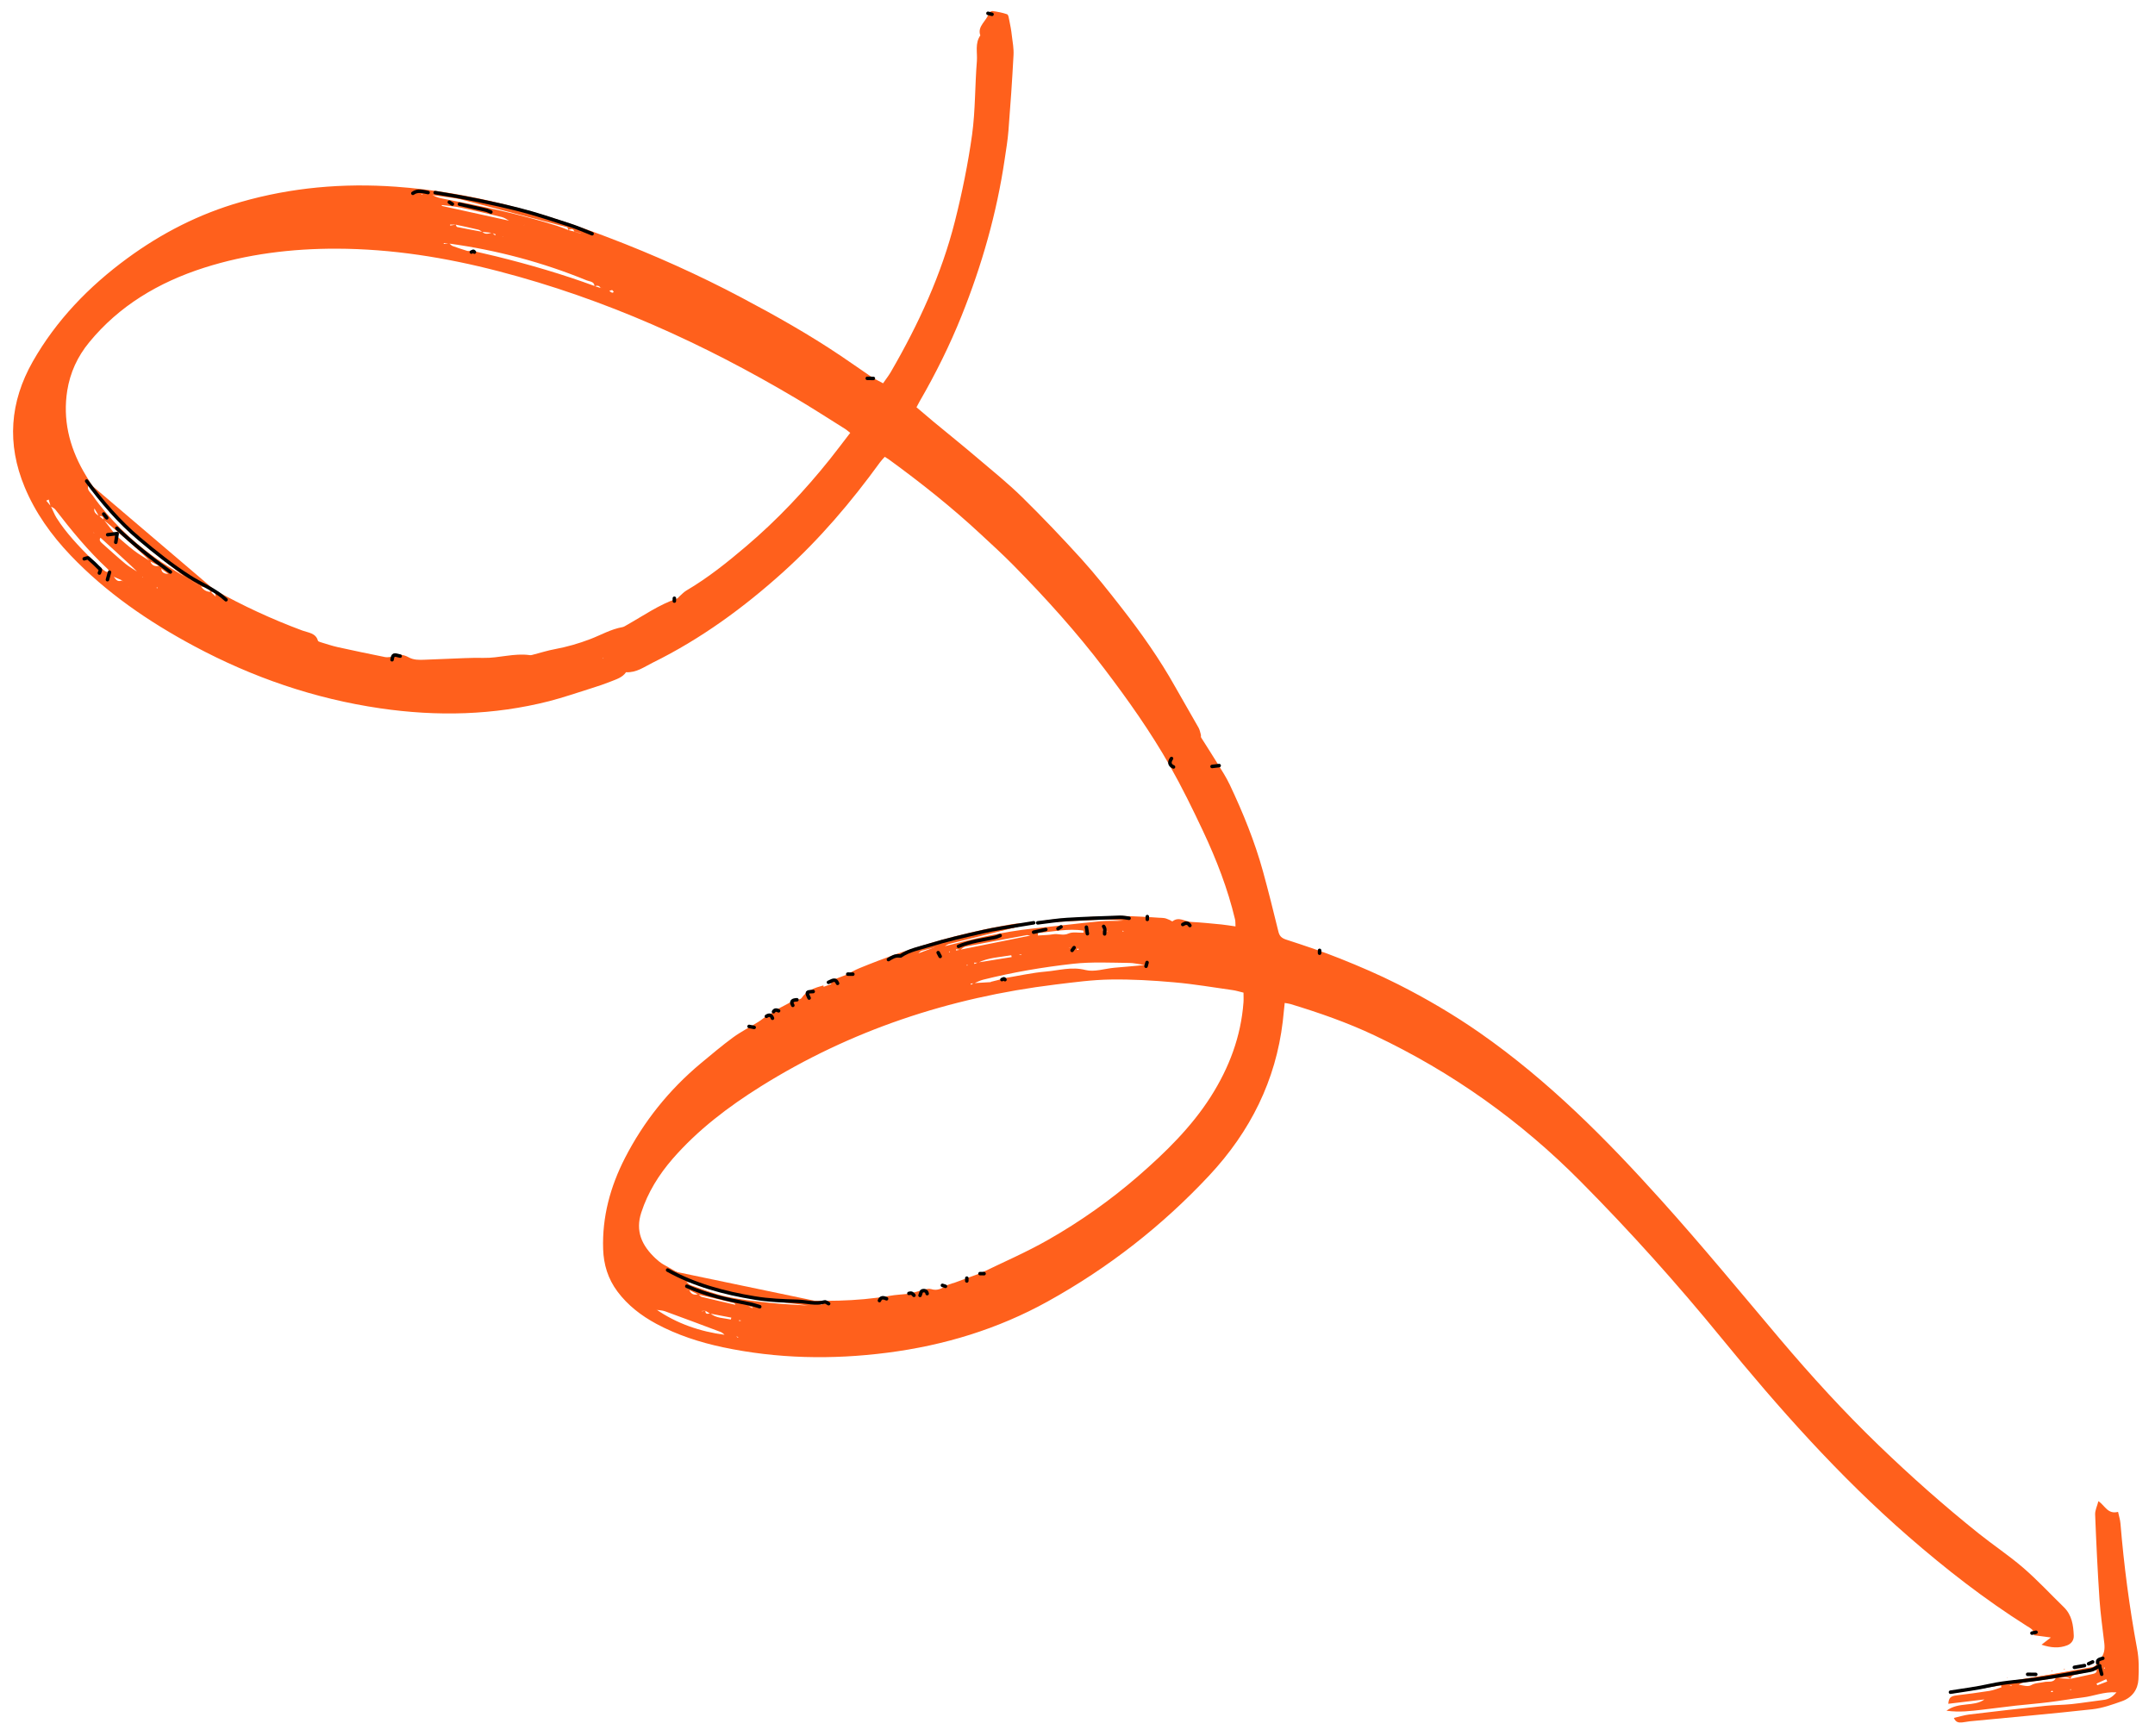 <svg xmlns="http://www.w3.org/2000/svg" width="144" height="116" viewBox="0 0 144 116" fill="none"><path d="M51.217 67.893C51.347 67.821 51.478 67.75 51.608 67.683L51.597 67.668C51.653 67.668 51.71 67.669 51.766 67.669L51.749 67.685C51.749 67.633 51.75 67.581 51.75 67.528L51.773 67.529C52.22 67.299 52.668 67.059 53.115 66.818L53.109 66.803C53.132 66.85 53.149 66.892 53.165 66.939L53.114 66.949L53.148 66.949C53.188 66.898 53.228 66.851 53.268 66.805L53.268 66.82C53.364 66.779 53.511 66.771 53.556 66.698C53.898 66.191 54.447 66.004 55.024 65.849L55.013 65.833C55.024 65.875 55.035 65.922 55.04 65.963C55.029 65.969 55.017 65.979 55.006 65.984C55.012 65.974 55.018 65.958 55.023 65.948C55.21 65.882 55.397 65.811 55.584 65.745L55.578 65.714L55.578 65.761C55.522 65.729 55.471 65.697 55.319 65.612C55.8 65.429 56.213 65.267 56.626 65.11L56.66 65.11L56.604 65.11C56.876 64.967 57.142 64.813 57.431 64.696C60.692 63.355 64.069 62.366 67.586 61.764C68.004 61.69 68.433 61.679 68.879 61.715C68.517 61.805 68.155 61.9 67.788 61.985C66.413 62.298 65.034 62.606 63.659 62.93C63.467 62.975 63.302 63.135 63.121 63.237C62.946 63.245 62.771 63.254 62.596 63.262C62.155 63.33 61.691 63.341 61.373 63.702C61.237 63.743 61.096 63.783 60.96 63.828C61.102 63.788 61.237 63.743 61.379 63.703C61.781 63.55 62.182 63.398 62.584 63.252C62.765 63.248 62.946 63.24 63.121 63.232C65.073 62.727 67.029 62.258 69.047 62.046C70.545 61.891 72.043 61.704 73.546 61.559C74.054 61.513 74.574 61.561 75.088 61.514C73.202 61.357 71.326 61.456 69.445 61.56C70.016 61.493 70.581 61.406 71.152 61.371C72.384 61.301 73.621 61.226 74.858 61.214C75.824 61.209 76.789 61.293 77.755 61.346C77.885 61.353 78.009 61.417 78.133 61.465C78.212 61.492 78.324 61.587 78.347 61.567C78.778 61.227 79.183 61.587 79.6 61.607C80.272 61.641 80.944 61.711 81.616 61.776C81.904 61.805 82.192 61.855 82.558 61.906C82.548 61.724 82.56 61.562 82.522 61.416C82.041 59.391 81.284 57.441 80.391 55.542C79.698 54.068 78.978 52.598 78.172 51.175C76.891 48.912 75.378 46.776 73.791 44.686C71.941 42.249 69.88 39.967 67.712 37.766C67.01 37.054 66.268 36.377 65.532 35.696C63.604 33.9 61.529 32.254 59.38 30.69C59.313 30.642 59.234 30.6 59.121 30.526C59.002 30.66 58.883 30.779 58.792 30.908C56.885 33.537 54.776 36.023 52.318 38.24C49.701 40.595 46.854 42.687 43.614 44.283C43.054 44.559 42.532 44.96 41.832 44.921C41.592 45.278 41.179 45.393 40.8 45.546C40.393 45.708 39.98 45.849 39.555 45.98C38.605 46.278 37.66 46.606 36.692 46.856C32.982 47.8 29.214 47.888 25.416 47.334C20.991 46.689 16.859 45.255 12.984 43.181C9.909 41.534 7.084 39.592 4.72 37.113C3.423 35.752 2.358 34.258 1.65 32.554C0.446 29.665 0.653 26.865 2.193 24.153C3.75 21.421 5.915 19.16 8.518 17.253C10.792 15.588 13.295 14.296 16.09 13.498C19.468 12.529 22.926 12.224 26.455 12.477C31.395 12.831 36.082 14.12 40.647 15.868C43.708 17.035 46.677 18.367 49.549 19.887C51.825 21.092 54.066 22.354 56.193 23.787C56.925 24.281 57.645 24.784 58.365 25.278C58.337 25.298 58.308 25.324 58.274 25.345C58.303 25.355 58.331 25.366 58.359 25.372C58.359 25.335 58.348 25.299 58.348 25.262C58.54 25.363 58.737 25.47 59.007 25.614C59.178 25.365 59.371 25.122 59.525 24.858C61.384 21.654 62.916 18.326 63.811 14.778C64.291 12.873 64.685 10.942 64.956 9.003C65.179 7.378 65.143 5.718 65.277 4.076C65.319 3.508 65.136 2.9 65.506 2.367C65.284 1.743 65.935 1.406 66.068 0.896C66.085 0.824 66.244 0.726 66.323 0.738C66.65 0.783 66.983 0.844 67.293 0.952C67.383 0.984 67.411 1.199 67.438 1.335C67.51 1.68 67.576 2.03 67.613 2.38C67.667 2.814 67.749 3.253 67.725 3.681C67.636 5.365 67.52 7.049 67.386 8.733C67.337 9.375 67.227 10.015 67.133 10.651C66.605 14.235 65.614 17.715 64.257 21.097C63.466 23.071 62.518 24.98 61.446 26.831C61.383 26.94 61.326 27.049 61.241 27.215C61.623 27.538 61.994 27.86 62.376 28.177C63.349 28.982 64.339 29.776 65.3 30.595C66.318 31.457 67.358 32.299 68.302 33.223C69.667 34.563 70.981 35.945 72.261 37.353C73.204 38.397 74.074 39.497 74.932 40.598C76.256 42.293 77.489 44.039 78.529 45.898C79.044 46.812 79.575 47.716 80.09 48.629C80.168 48.771 80.201 48.938 80.245 49.101C80.262 49.158 80.228 49.236 80.261 49.284C80.614 49.846 80.978 50.403 81.325 50.971C81.622 51.454 81.936 51.932 82.176 52.441C83.064 54.319 83.844 56.238 84.392 58.222C84.757 59.552 85.094 60.897 85.42 62.236C85.492 62.54 85.621 62.682 85.948 62.79C87.16 63.185 88.373 63.584 89.551 64.057C90.853 64.578 92.149 65.135 93.399 65.765C95.303 66.726 97.133 67.8 98.871 69.01C103.485 72.229 107.35 76.14 111.016 80.215C113.738 83.241 116.319 86.375 118.94 89.478C121.022 91.938 123.195 94.322 125.532 96.576C127.667 98.635 129.887 100.607 132.216 102.47C133.188 103.248 134.247 103.949 135.185 104.758C136.141 105.582 136.994 106.505 137.899 107.387C138.455 107.925 138.542 108.605 138.572 109.294C138.587 109.586 138.428 109.83 138.133 109.947C137.596 110.154 137.054 110.117 136.417 109.906C136.643 109.731 136.785 109.618 137.041 109.423C136.6 109.366 136.279 109.32 135.912 109.274C135.959 108.925 135.677 108.807 135.418 108.643C132.604 106.863 130.011 104.84 127.532 102.683C122.877 98.633 118.847 94.085 115.004 89.381C112.053 85.768 108.931 82.289 105.617 78.948C101.64 74.938 97.066 71.656 91.827 69.181C90.03 68.331 88.141 67.673 86.23 67.093C86.128 67.061 86.015 67.054 85.846 67.021C85.798 67.459 85.762 67.865 85.715 68.272C85.247 72.185 83.562 75.6 80.795 78.559C77.681 81.889 74.091 84.709 70 86.974C66.691 88.805 63.099 89.907 59.272 90.396C55.598 90.866 51.932 90.799 48.294 90.027C46.742 89.696 45.254 89.21 43.868 88.469C42.838 87.915 41.943 87.221 41.259 86.305C40.62 85.448 40.337 84.5 40.303 83.477C40.23 81.326 40.778 79.297 41.766 77.372C43.005 74.96 44.689 72.839 46.839 71.047C47.543 70.466 48.235 69.874 48.972 69.334C49.505 68.943 50.111 68.637 50.678 68.283C50.877 68.16 51.053 68.006 51.24 67.872L51.228 67.903L51.228 67.883L51.217 67.893ZM8.403 39.142C8.476 39.175 8.544 39.207 8.617 39.239C8.606 39.239 8.594 39.249 8.577 39.249C8.589 39.244 8.6 39.233 8.606 39.228C8.532 39.206 8.465 39.18 8.391 39.158C8.341 39.105 8.29 39.047 8.24 38.995C8.218 38.926 8.195 38.858 8.173 38.79C7.97 38.699 7.767 38.614 7.559 38.522C7.52 38.475 7.48 38.422 7.441 38.375C7.396 38.333 7.351 38.291 7.306 38.248C7.273 38.175 7.256 38.081 7.2 38.028C5.885 36.808 4.769 35.438 3.692 34.043C3.625 33.954 3.489 33.905 3.382 33.836C3.338 33.684 3.299 33.533 3.255 33.381C3.198 33.406 3.147 33.432 3.091 33.457L3.399 33.826C3.528 34.088 3.628 34.366 3.779 34.608C4.418 35.617 5.249 36.482 6.103 37.342C6.091 37.384 6.074 37.431 6.062 37.472C6.124 37.515 6.18 37.562 6.242 37.605L6.377 37.732C6.422 37.769 6.462 37.806 6.506 37.848C6.552 37.848 6.597 37.849 6.636 37.849C6.771 37.96 6.895 38.082 7.041 38.177C7.114 38.225 7.227 38.216 7.318 38.233C7.363 38.275 7.408 38.317 7.453 38.354C7.492 38.402 7.531 38.454 7.57 38.502C7.722 38.676 7.822 38.932 8.151 38.785C8.184 38.848 8.218 38.911 8.251 38.974C8.302 39.026 8.352 39.084 8.403 39.137L8.403 39.142ZM9.333 38.412C9.384 38.449 9.44 38.486 9.491 38.523C9.496 38.539 9.502 38.56 9.513 38.576C9.513 38.581 9.541 38.576 9.558 38.576C9.53 38.566 9.508 38.55 9.479 38.534C9.429 38.497 9.372 38.459 9.322 38.422C9.283 38.364 9.249 38.307 9.21 38.249C9.058 38.101 8.918 37.948 8.76 37.805C8.08 37.177 7.4 36.548 6.709 35.925C6.636 35.903 6.557 35.886 6.483 35.865C6.461 35.802 6.439 35.734 6.411 35.671C6.355 35.644 6.298 35.617 6.248 35.591C6.248 35.58 6.242 35.575 6.237 35.564C6.237 35.575 6.237 35.585 6.236 35.596C6.298 35.617 6.355 35.639 6.417 35.666C6.445 35.728 6.473 35.791 6.5 35.854C6.579 35.871 6.658 35.893 6.732 35.909C6.578 36.095 6.724 36.217 6.854 36.333C7.36 36.782 7.854 37.237 8.377 37.671C8.636 37.882 8.94 38.047 9.227 38.239C9.266 38.296 9.3 38.354 9.339 38.412L9.333 38.412ZM11.366 38.571L11.394 38.587L11.36 38.586C11.326 38.513 11.293 38.434 11.259 38.361C11.096 38.239 10.933 38.112 10.759 37.99C10.72 37.927 10.675 37.869 10.636 37.806C10.433 37.709 10.23 37.608 10.027 37.512C9.864 37.348 9.707 37.174 9.533 37.021C8.875 36.429 8.212 35.842 7.543 35.261C7.341 35.081 7.127 34.912 6.919 34.732C6.92 34.539 6.83 34.454 6.615 34.504C6.509 34.315 6.403 34.131 6.291 33.947C6.24 33.905 6.189 33.868 6.133 33.831L6.105 33.831L6.15 33.841C6.206 33.873 6.263 33.905 6.319 33.937C6.227 34.218 6.424 34.356 6.638 34.489C6.734 34.568 6.835 34.642 6.93 34.722C7.183 35.053 7.435 35.38 7.699 35.717L7.732 35.733L7.676 35.711C8.103 36.076 8.519 36.456 8.969 36.801C9.307 37.06 9.684 37.273 10.044 37.502C10.133 37.784 10.341 37.87 10.636 37.811C10.686 37.869 10.737 37.927 10.781 37.985C10.78 38.282 11 38.342 11.26 38.355C11.293 38.429 11.332 38.502 11.366 38.576L11.366 38.571ZM45.534 85.524C45.455 85.476 45.37 85.428 45.286 85.385L45.258 85.359L45.303 85.37C45.382 85.418 45.461 85.466 45.545 85.513C45.641 85.551 45.737 85.589 45.833 85.626C45.945 85.716 46.035 85.843 46.164 85.886C46.948 86.156 47.72 86.467 48.527 86.643C49.463 86.847 50.434 86.951 51.394 87.056C52.258 87.15 53.133 87.186 54.002 87.242C52.749 87.061 51.496 86.948 50.255 86.762C49.577 86.66 48.918 86.444 48.246 86.28C48.512 86.314 48.783 86.328 49.048 86.383C50.233 86.636 51.435 86.796 52.649 86.856C54.925 86.971 57.19 86.981 59.44 86.594C59.852 86.52 60.276 86.504 60.7 86.457L60.728 86.442L60.683 86.467C61.102 86.357 61.52 86.242 61.944 86.137C62.029 86.117 62.131 86.118 62.21 86.14C62.633 86.28 62.95 86.096 63.267 85.886C63.403 85.84 63.539 85.795 63.681 85.744C63.715 85.739 63.748 85.729 63.782 85.725C63.743 85.734 63.703 85.75 63.664 85.76C64.275 85.537 64.886 85.309 65.497 85.086L65.48 85.102C67.01 84.357 68.583 83.681 70.051 82.842C72.198 81.619 74.2 80.201 76.044 78.604C77.883 77.007 79.604 75.32 80.897 73.295C82.139 71.347 82.919 69.263 83.09 66.995C83.108 66.776 83.092 66.551 83.093 66.332C82.794 66.261 82.58 66.191 82.36 66.162C81.068 65.981 79.775 65.757 78.471 65.644C77.06 65.518 75.637 65.434 74.219 65.455C72.988 65.472 71.761 65.641 70.534 65.789C63.396 66.663 56.803 68.869 50.841 72.596C48.653 73.964 46.623 75.512 44.957 77.424C44.019 78.504 43.29 79.68 42.853 81.022C42.445 82.259 42.88 83.224 43.802 84.09C43.959 84.238 44.134 84.381 44.325 84.493C45.091 84.934 45.868 85.355 46.639 85.787C46.368 85.742 46.092 85.692 45.821 85.647C45.725 85.609 45.63 85.572 45.534 85.534L45.534 85.524ZM40.137 19.254C40.048 19.07 39.901 19.069 39.725 19.134C39.727 18.811 39.411 18.818 39.208 18.737C36.261 17.53 33.193 16.712 30.004 16.275C29.885 16.263 29.766 16.256 29.654 16.245C29.653 16.265 29.653 16.281 29.653 16.302C29.778 16.288 29.896 16.273 30.021 16.264C30.099 16.328 30.161 16.412 30.251 16.444C30.578 16.563 30.905 16.666 31.232 16.769L31.102 16.767C31.142 16.768 31.187 16.768 31.227 16.768C31.368 16.77 31.503 16.782 31.644 16.789L31.672 16.826L31.656 16.779C32.152 16.894 32.654 17.009 33.151 17.129C35.384 17.682 37.589 18.322 39.748 19.119C39.878 19.162 40.013 19.205 40.148 19.249C40.171 19.249 40.188 19.239 40.211 19.234C40.228 19.234 40.239 19.224 40.256 19.219L40.137 19.249L40.137 19.254ZM38.796 15.596C38.655 15.553 38.514 15.51 38.373 15.466C38.295 15.225 38.114 15.333 37.961 15.368C37.946 15.013 37.596 15.035 37.37 14.964C35.408 14.316 33.412 13.787 31.369 13.404C30.551 13.254 29.727 13.156 28.903 13.037C29.151 13.181 29.416 13.241 29.675 13.291C32.22 13.779 34.753 14.314 37.217 15.088C37.471 15.169 37.713 15.271 37.961 15.368C38.097 15.401 38.238 15.434 38.373 15.472C38.514 15.52 38.661 15.569 38.802 15.612C38.813 15.597 38.824 15.576 38.841 15.571C38.853 15.566 38.875 15.571 38.892 15.582C38.858 15.587 38.824 15.597 38.79 15.601L38.796 15.596ZM47.138 87.593C47.125 87.853 47.3 87.793 47.459 87.763C47.864 88.097 48.367 88.071 48.835 88.175C48.846 88.134 48.858 88.092 48.869 88.05C48.395 87.962 47.921 87.868 47.447 87.779C47.346 87.715 47.239 87.651 47.138 87.593C47.053 87.592 46.974 87.601 46.889 87.606C46.889 87.611 46.889 87.621 46.889 87.626C46.974 87.617 47.053 87.607 47.138 87.598L47.138 87.593ZM32.871 15.535C32.939 15.598 33.006 15.667 33.074 15.73C33.091 15.709 33.113 15.684 33.13 15.663C33.035 15.625 32.944 15.588 32.843 15.555C32.634 15.537 32.431 15.514 32.222 15.496C32.138 15.443 32.059 15.369 31.963 15.347C31.461 15.227 30.959 15.122 30.451 15.012L30.078 15.007C30.078 15.007 30.078 15.054 30.078 15.075C30.202 15.056 30.327 15.031 30.451 15.012C30.479 15.064 30.501 15.158 30.546 15.169C31.105 15.285 31.663 15.385 32.228 15.491C32.424 15.691 32.645 15.616 32.866 15.545L32.871 15.535ZM35.004 15.042C34.863 14.983 34.716 14.919 34.569 14.86C34.406 14.837 34.248 14.815 34.084 14.787C33.904 14.691 33.73 14.553 33.532 14.504C32.618 14.28 31.705 14.066 30.785 13.873C30.373 13.784 29.944 13.759 29.526 13.702C29.526 13.723 29.526 13.738 29.52 13.759C31.049 14.095 32.578 14.43 34.107 14.766L34.587 14.839C34.727 14.909 34.868 14.973 35.009 15.042C35.037 15.037 35.066 15.032 35.071 15.027C35.06 15.027 35.032 15.027 34.998 15.037L35.004 15.042ZM49.157 89.238C49.207 89.291 49.258 89.344 49.303 89.397C49.314 89.386 49.325 89.376 49.337 89.371C49.275 89.328 49.213 89.286 49.145 89.243C48.914 89.241 48.682 89.228 48.45 89.225C48.361 89.156 48.276 89.056 48.169 89.013C46.929 88.545 45.684 88.082 44.438 87.625C44.257 87.56 44.054 87.558 43.862 87.53C43.868 87.53 43.879 87.519 43.885 87.514C43.873 87.514 43.862 87.504 43.845 87.498C45.224 88.448 46.774 88.982 48.468 89.204C48.699 89.218 48.925 89.225 49.157 89.238ZM14.409 39.868C14.387 39.721 14.371 39.575 14.349 39.429C16.224 40.478 18.173 41.382 20.203 42.135C20.603 42.281 21.105 42.302 21.244 42.815C21.255 42.857 21.351 42.894 21.413 42.911C21.791 43.025 22.168 43.154 22.558 43.242C23.613 43.478 24.673 43.694 25.734 43.909C25.881 43.937 26.045 43.902 26.203 43.888L26.474 43.923C26.474 43.892 26.468 43.86 26.463 43.824C26.372 43.849 26.276 43.874 26.186 43.899C26.554 43.699 26.938 43.719 27.282 43.911C27.636 44.113 28.009 44.102 28.393 44.085C28.868 44.07 29.337 44.044 29.811 44.028C30.642 44.001 31.478 43.943 32.308 43.963C33.347 43.985 34.349 43.631 35.399 43.778C35.5 43.795 35.619 43.744 35.727 43.719C36.174 43.604 36.615 43.463 37.073 43.38C37.887 43.227 38.679 43.001 39.443 42.707C40.157 42.434 40.819 42.044 41.594 41.907C41.696 41.887 41.792 41.821 41.889 41.764C42.993 41.145 44.025 40.411 45.253 39.991C45.304 39.976 45.333 39.909 45.378 39.873C45.537 39.734 45.685 39.568 45.866 39.461C47.311 38.611 48.599 37.577 49.853 36.511C51.93 34.749 53.771 32.787 55.449 30.693C55.91 30.113 56.353 29.524 56.814 28.924C56.64 28.791 56.544 28.701 56.432 28.637C55.362 27.968 54.304 27.283 53.218 26.639C47.008 22.953 40.444 19.977 33.326 18.128C29.784 17.206 26.178 16.628 22.495 16.618C19.473 16.61 16.506 16.978 13.643 17.89C10.57 18.873 7.952 20.451 5.968 22.865C5.172 23.832 4.686 24.902 4.493 26.105C4.194 28.011 4.613 29.796 5.57 31.487C5.906 32.08 6.298 32.643 6.662 33.221C6.409 32.952 6.151 32.683 5.892 32.419L5.858 32.44L5.909 32.43C5.778 32.726 6.042 32.901 6.177 33.09C7.303 34.7 8.713 36.067 10.339 37.249C10.969 37.71 11.656 38.104 12.32 38.529L12.602 38.658C12.777 38.785 12.951 38.912 13.125 39.039C13.221 39.082 13.323 39.125 13.418 39.168C13.57 39.399 13.772 39.553 14.083 39.551C14.19 39.657 14.302 39.762 14.414 39.868L14.443 39.847L14.403 39.862L14.409 39.868ZM49.941 87.254C50.048 87.307 50.161 87.361 50.268 87.414C50.279 87.393 50.291 87.378 50.302 87.357C50.178 87.324 50.054 87.292 49.924 87.264C49.664 87.246 49.41 87.232 49.151 87.214C49.123 87.166 49.101 87.083 49.061 87.077C48.26 86.88 47.453 86.688 46.647 86.502C46.45 86.4 46.247 86.299 46.044 86.198C45.993 86.202 45.942 86.207 45.886 86.211L45.886 86.222C45.942 86.212 45.993 86.202 46.05 86.192C46.161 86.454 46.347 86.577 46.658 86.481C46.737 86.544 46.804 86.644 46.9 86.666C47.656 86.852 48.412 87.023 49.168 87.198C49.422 87.217 49.681 87.235 49.936 87.249L49.941 87.254ZM65.352 64.332L65.092 64.329C65.097 64.36 65.109 64.386 65.114 64.418C65.188 64.382 65.261 64.352 65.341 64.316C66.092 64.194 66.85 64.077 67.602 63.955C67.591 63.913 67.585 63.872 67.574 63.835C66.822 63.962 66.048 63.985 65.352 64.332ZM64.17 63.473C64.074 63.462 63.978 63.445 63.883 63.433C63.882 63.459 63.882 63.491 63.882 63.517C63.972 63.497 64.069 63.482 64.159 63.462C65.703 63.151 67.252 62.84 68.847 62.519C68.734 62.507 68.666 62.48 68.604 62.49C67.241 62.741 65.879 62.991 64.522 63.253C64.392 63.277 64.289 63.396 64.17 63.473ZM65.084 65.712C65.005 65.711 64.932 65.72 64.853 65.725C64.864 65.751 64.875 65.777 64.886 65.803C64.948 65.767 65.011 65.732 65.073 65.696C65.446 65.674 65.819 65.657 66.198 65.63C66.215 65.62 66.226 65.604 66.243 65.594C66.254 65.594 66.271 65.594 66.288 65.595L66.192 65.615C66.447 65.549 66.707 65.485 66.961 65.42L66.984 65.456L66.984 65.436C67.035 65.41 67.091 65.374 67.153 65.359C68.058 65.208 68.957 65.004 69.873 64.925C70.749 64.852 71.597 64.58 72.539 64.82C73.12 64.967 73.811 64.73 74.455 64.669C74.964 64.623 75.478 64.582 75.992 64.535C76.105 64.526 76.212 64.512 76.472 64.483C76.032 64.421 75.756 64.35 75.473 64.347C74.22 64.333 72.972 64.266 71.711 64.403C69.671 64.631 67.664 64.974 65.69 65.468C65.481 65.518 65.288 65.63 65.09 65.712L65.084 65.712ZM69.35 62.342C69.35 62.399 69.35 62.457 69.355 62.514C69.694 62.487 70.039 62.49 70.372 62.432C70.712 62.368 71.032 62.549 71.4 62.381C71.678 62.253 72.073 62.341 72.412 62.329C72.412 62.282 72.407 62.235 72.401 62.188C71.369 62.025 70.368 62.264 69.35 62.342ZM40.712 19.443C40.802 19.501 40.847 19.544 40.898 19.56C40.926 19.571 40.972 19.535 41.011 19.519C40.978 19.472 40.955 19.404 40.91 19.388C40.871 19.372 40.809 19.413 40.707 19.443L40.712 19.443ZM54.833 87.189C54.873 87.189 54.907 87.19 54.94 87.185C54.923 87.174 54.912 87.164 54.895 87.158C54.878 87.158 54.856 87.153 54.839 87.158C54.833 87.158 54.833 87.179 54.827 87.194L54.833 87.189ZM49.365 88.26C49.405 88.26 49.45 88.271 49.489 88.272C49.489 88.272 49.501 88.246 49.507 88.235C49.461 88.235 49.422 88.224 49.377 88.223C49.377 88.223 49.365 88.249 49.36 88.26L49.365 88.26ZM10.469 39.286C10.469 39.286 10.486 39.317 10.497 39.333C10.503 39.307 10.52 39.281 10.52 39.26C10.52 39.25 10.492 39.239 10.475 39.234C10.475 39.249 10.475 39.27 10.475 39.286L10.469 39.286ZM68.263 63.806C68.263 63.806 68.224 63.764 68.213 63.764C68.168 63.774 68.128 63.789 68.083 63.804L68.263 63.806ZM28.197 12.967C28.197 12.967 28.163 12.977 28.141 12.982C28.158 12.992 28.174 13.014 28.186 13.008C28.208 13.009 28.231 12.988 28.254 12.978C28.237 12.978 28.214 12.972 28.197 12.967ZM74.999 62.212C74.999 62.212 75.016 62.244 75.028 62.249C75.044 62.255 75.067 62.25 75.084 62.25C75.073 62.229 75.062 62.208 75.045 62.192C75.045 62.192 75.016 62.207 74.999 62.212ZM64.662 64.491C64.662 64.491 64.622 64.47 64.611 64.475C64.594 64.485 64.588 64.506 64.582 64.521C64.6 64.522 64.622 64.522 64.639 64.522C64.65 64.522 64.656 64.501 64.662 64.491ZM71.943 63.425C71.976 63.446 72.005 63.468 72.038 63.478C72.044 63.478 72.072 63.453 72.078 63.437C72.078 63.421 72.061 63.385 72.056 63.385C72.022 63.395 71.988 63.41 71.943 63.425ZM40.3 44.016L40.329 43.975L40.284 43.974L40.3 44.016ZM71.457 63.352L71.497 63.331L71.457 63.315L71.457 63.352ZM63.407 63.616C63.407 63.616 63.441 63.632 63.463 63.627C63.469 63.627 63.475 63.606 63.481 63.59C63.464 63.59 63.447 63.575 63.424 63.58C63.419 63.579 63.413 63.6 63.407 63.616ZM33.565 15.798L33.598 15.819L33.599 15.793L33.565 15.803L33.565 15.798ZM73.673 62.124C73.673 62.124 73.661 62.156 73.655 62.166C73.672 62.166 73.689 62.182 73.695 62.177C73.706 62.166 73.706 62.151 73.712 62.135C73.695 62.135 73.684 62.124 73.667 62.119L73.673 62.124ZM74.028 62.222L73.989 62.196L73.977 62.237L74.028 62.228L74.028 62.222Z" fill="#FF601C"></path><path d="M140.325 110.869C140.615 110.564 140.656 110.199 140.613 109.813C140.5 108.836 140.359 107.864 140.291 106.887C140.165 104.991 140.074 103.096 140 101.201C139.99 100.919 140.139 100.634 140.219 100.311C140.681 100.635 140.836 101.2 141.532 101.03C141.592 101.313 141.67 101.549 141.691 101.794C141.924 104.604 142.287 107.395 142.803 110.172C142.929 110.841 142.931 111.54 142.893 112.223C142.856 112.886 142.491 113.429 141.801 113.677C141.161 113.905 140.499 114.143 139.821 114.219C137.091 114.522 134.356 114.757 131.626 115.024C131.446 115.042 131.27 115.087 131.095 115.101C130.892 115.114 130.688 115.107 130.56 114.798C130.911 114.718 131.245 114.612 131.584 114.569C133.285 114.364 134.986 114.169 136.687 113.99C137.264 113.929 137.851 113.935 138.433 113.874C139.145 113.799 139.852 113.681 140.559 113.595C140.886 113.557 141.136 113.425 141.426 113.089C140.567 113.037 139.894 113.348 139.181 113.429C138.424 113.514 137.672 113.657 136.915 113.747C136.18 113.838 135.434 113.898 134.694 113.978C133.931 114.063 133.173 114.17 132.41 114.255C131.687 114.335 130.963 114.437 130.066 114.317C130.894 113.7 131.897 114.077 132.606 113.563C131.792 113.658 130.995 113.754 130.187 113.854C130.223 113.442 130.342 113.345 130.738 113.292C131.467 113.201 132.202 113.11 132.931 112.993C133.208 112.949 133.474 112.837 133.74 112.751C133.729 112.71 133.718 112.662 133.707 112.621C132.605 112.801 131.502 112.982 130.4 113.157C130.394 113.121 130.383 113.089 130.378 113.053C130.502 113.018 130.627 112.972 130.751 112.953C132.362 112.673 133.968 112.394 135.579 112.13C136.772 111.935 137.976 111.771 139.169 111.555C139.52 111.491 139.949 111.507 140.16 111.133C140.211 111.082 140.262 111.035 140.319 110.984L140.302 111.01C140.302 110.957 140.302 110.905 140.303 110.853L140.325 110.864L140.325 110.869ZM138.364 112.193C138.037 111.934 137.691 112.191 137.358 112.145C136.855 112.213 136.352 112.285 135.849 112.347C135.521 112.391 135.183 112.376 134.893 112.577C135.176 112.627 135.52 112.73 135.718 112.612C136.012 112.443 136.306 112.467 136.6 112.398C136.86 112.338 137.21 112.472 137.364 112.14C137.697 112.154 138.03 112.168 138.364 112.183C138.822 112.083 139.28 111.989 139.732 111.885C139.913 111.845 140.122 111.816 140.112 111.597C139.677 111.691 139.236 111.775 138.806 111.885C138.625 111.93 138.388 111.943 138.364 112.188L138.364 112.193ZM140.808 112.367C140.786 112.314 140.764 112.262 140.741 112.209C140.526 112.306 140.305 112.403 140.09 112.505C140.107 112.542 140.129 112.578 140.146 112.615C140.367 112.534 140.582 112.448 140.803 112.367L140.808 112.367ZM134.453 112.634C134.407 112.613 134.391 112.592 134.379 112.597C134.34 112.607 134.306 112.627 134.272 112.643C134.323 112.643 134.379 112.639 134.458 112.634L134.453 112.634ZM137.139 112.978C137.105 112.993 137.071 113.008 137.043 113.029C137.043 113.029 137.06 113.071 137.071 113.071C137.11 113.071 137.144 113.066 137.184 113.062C137.173 113.035 137.156 113.009 137.145 112.978L137.139 112.978ZM140.604 111.43C140.604 111.43 140.582 111.467 140.587 111.477C140.598 111.493 140.621 111.493 140.638 111.504C140.644 111.488 140.661 111.462 140.655 111.452C140.65 111.441 140.621 111.436 140.599 111.43L140.604 111.43ZM138.331 112.928C138.331 112.928 138.365 112.939 138.376 112.945C138.376 112.924 138.382 112.903 138.388 112.882C138.371 112.882 138.348 112.882 138.337 112.887C138.331 112.887 138.331 112.913 138.331 112.923L138.331 112.928Z" fill="#FF601C"></path><path d="M135.818 111.898L135.604 111.896C135.604 111.896 135.604 111.869 135.604 111.859C135.677 111.86 135.745 111.866 135.818 111.872C135.818 111.882 135.818 111.888 135.818 111.898Z" fill="#FF601C"></path><path d="M134.174 112.125L134.117 112.129L134.123 112.102L134.174 112.125Z" fill="#FF601C"></path><path d="M140.161 111.133C140.212 111.045 140.269 110.956 140.32 110.868L140.298 110.857C140.298 110.91 140.297 110.962 140.297 111.014L140.314 110.988C140.257 111.04 140.206 111.087 140.149 111.138L140.161 111.133Z" fill="#FF601C"></path><path d="M139.058 111.418C139.08 111.382 139.109 111.345 139.132 111.304C139.109 111.34 139.08 111.382 139.058 111.418Z" fill="#FF601C"></path><path d="M139.051 111.423L138.803 111.42C138.803 111.42 138.803 111.399 138.803 111.389C138.888 111.4 138.967 111.406 139.051 111.418L139.051 111.423Z" fill="#FF601C"></path><path d="M137.888 111.53C137.888 111.53 137.927 111.514 137.944 111.52C137.961 111.52 137.978 111.536 137.989 111.547C137.972 111.547 137.95 111.562 137.933 111.557C137.916 111.556 137.899 111.54 137.882 111.53L137.888 111.53Z" fill="#FF601C"></path><path d="M137.146 111.673C137.146 111.673 137.107 111.673 137.084 111.673C137.084 111.673 137.084 111.646 137.084 111.636C137.107 111.636 137.124 111.636 137.146 111.636C137.146 111.636 137.146 111.657 137.146 111.673Z" fill="#FF601C"></path><path d="M139.72 111.075C139.72 111.075 139.68 111.08 139.663 111.085C139.663 111.101 139.674 111.117 139.68 111.133C139.703 111.112 139.725 111.086 139.748 111.065L139.72 111.075Z" fill="#FF601C"></path><path d="M53.11 66.818C53.144 66.808 53.178 66.797 53.212 66.792C53.229 66.793 53.24 66.809 53.257 66.82L53.263 66.804C53.212 66.803 53.155 66.803 53.105 66.802L53.105 66.818L53.11 66.818Z" fill="#FF601C"></path><path d="M51.614 67.683C51.665 67.632 51.721 67.585 51.773 67.533L51.75 67.528C51.75 67.58 51.749 67.632 51.749 67.685L51.766 67.669C51.71 67.669 51.653 67.668 51.597 67.667L51.608 67.683L51.614 67.683Z" fill="#FF601C"></path><path d="M139.748 111.06C139.748 111.06 139.742 111.086 139.737 111.097C139.731 111.092 139.725 111.081 139.72 111.07L139.748 111.06Z" fill="#FF601C"></path><path d="M13.413 39.188C13.323 39.146 13.233 39.103 13.137 39.06C12.957 38.933 12.777 38.806 12.597 38.678C12.507 38.636 12.417 38.593 12.326 38.55C11.893 38.201 11.455 37.846 11.022 37.497C10.499 37.079 9.97 36.666 9.464 36.232C9.307 36.1 9.212 35.906 9.083 35.737C10.545 36.933 12.058 38.067 13.691 39.061C13.797 39.125 13.876 39.236 13.972 39.32C13.785 39.276 13.599 39.232 13.413 39.183L13.413 39.188Z" fill="#FF601C"></path><path d="M9.105 35.759C8.222 35.164 7.441 34.487 6.926 33.584C7.308 33.959 7.69 34.328 8.072 34.703C8.42 35.052 8.763 35.405 9.105 35.753L9.105 35.759Z" fill="#FF601C"></path><path d="M14.371 39.444C14.275 39.49 14.179 39.531 14.082 39.577C14.032 39.488 13.987 39.398 13.937 39.303C14.078 39.352 14.225 39.396 14.366 39.444L14.371 39.444Z" fill="#FF601C"></path><path d="M48.28 86.296C47.818 86.16 47.355 86.025 46.899 85.889C47.39 85.936 47.875 85.989 48.28 86.296Z" fill="#FF601C"></path><path d="M63.267 85.895C63.228 85.9 63.188 85.905 63.148 85.91C63.188 85.905 63.222 85.9 63.261 85.89L63.267 85.895Z" fill="#FF601C"></path><path d="M6.36 37.737C6.361 37.69 6.361 37.637 6.361 37.59C6.412 37.638 6.462 37.685 6.513 37.733C6.462 37.733 6.411 37.732 6.36 37.737Z" fill="#FF601C"></path><path d="M6.225 37.61C6.226 37.563 6.226 37.511 6.226 37.464C6.277 37.511 6.327 37.559 6.378 37.606C6.327 37.606 6.271 37.605 6.22 37.605L6.225 37.61Z" fill="#FF601C"></path><path d="M6.653 37.86C6.602 37.859 6.552 37.859 6.495 37.858C6.495 37.811 6.496 37.764 6.496 37.717C6.546 37.765 6.597 37.812 6.648 37.86L6.653 37.86Z" fill="#FF601C"></path><path d="M6.091 37.483C6.091 37.436 6.091 37.384 6.091 37.337C6.142 37.384 6.193 37.432 6.243 37.48C6.192 37.479 6.136 37.478 6.085 37.478L6.091 37.483Z" fill="#FF601C"></path><path d="M27.588 12.918C27.911 12.681 28.261 12.805 28.605 12.867L27.588 12.918Z" fill="#FF601C"></path><path d="M27.588 12.918C27.911 12.681 28.261 12.805 28.605 12.867" stroke="black" stroke-width="0.235" stroke-linecap="round" stroke-linejoin="round"></path><path d="M29.079 12.872C30.969 13.175 32.843 13.546 34.693 14.011C35.838 14.3 36.954 14.683 38.076 15.046C38.584 15.208 39.068 15.427 39.564 15.621" fill="#FF601C"></path><path d="M29.079 12.872C30.969 13.175 32.843 13.546 34.693 14.011C35.838 14.3 36.954 14.683 38.076 15.046C38.584 15.208 39.068 15.427 39.564 15.621" stroke="black" stroke-width="0.235" stroke-linecap="round" stroke-linejoin="round"></path><path d="M5.792 32.147C6.824 33.536 7.952 34.864 9.301 36.001C10.375 36.905 11.472 37.784 12.67 38.549C13.475 39.064 14.4 39.419 15.102 40.079" fill="#FF601C"></path><path d="M5.792 32.147C6.824 33.536 7.952 34.864 9.301 36.001C10.375 36.905 11.472 37.784 12.67 38.549C13.475 39.064 14.4 39.419 15.102 40.079" stroke="black" stroke-width="0.235" stroke-linecap="round" stroke-linejoin="round"></path><path d="M44.611 84.871C46.413 85.873 48.393 86.401 50.43 86.737C51.361 86.894 52.321 86.931 53.276 86.957C53.886 86.975 54.495 87.169 55.105 86.999C55.173 86.979 55.28 87.074 55.37 87.117" fill="#FF601C"></path><path d="M44.611 84.871C46.413 85.873 48.393 86.401 50.43 86.737C51.361 86.894 52.321 86.931 53.276 86.957C53.886 86.975 54.495 87.169 55.105 86.999C55.173 86.979 55.28 87.074 55.37 87.117" stroke="black" stroke-width="0.235" stroke-linecap="round" stroke-linejoin="round"></path><path d="M6.932 34.35C6.999 34.435 7.067 34.519 7.134 34.604L6.932 34.35Z" fill="#FF601C"></path><path d="M6.932 34.35C6.999 34.435 7.067 34.519 7.134 34.604" stroke="black" stroke-width="0.235" stroke-linecap="round" stroke-linejoin="round"></path><path d="M7.809 35.3C8.916 36.362 10.125 37.32 11.385 38.221L7.809 35.3Z" fill="#FF601C"></path><path d="M7.809 35.3C8.916 36.362 10.125 37.32 11.385 38.221" stroke="black" stroke-width="0.235" stroke-linecap="round" stroke-linejoin="round"></path><path d="M59.366 64.123C59.593 63.979 59.814 63.836 60.113 63.881L59.366 64.123Z" fill="#FF601C"></path><path d="M59.366 64.123C59.593 63.979 59.814 63.836 60.113 63.881" stroke="black" stroke-width="0.235" stroke-linecap="round" stroke-linejoin="round"></path><path d="M60.181 63.882C60.748 63.486 61.443 63.369 62.088 63.168C63.265 62.805 64.475 62.532 65.68 62.258C66.438 62.084 67.218 61.973 67.987 61.841C68.348 61.777 68.71 61.724 69.072 61.665" fill="#FF601C"></path><path d="M60.181 63.882C60.748 63.486 61.443 63.369 62.088 63.168C63.265 62.805 64.475 62.532 65.68 62.258C66.438 62.084 67.218 61.973 67.987 61.841C68.348 61.777 68.71 61.724 69.072 61.665" stroke="black" stroke-width="0.235" stroke-linecap="round" stroke-linejoin="round"></path><path d="M30.024 13.509C30.092 13.552 30.159 13.594 30.227 13.637L30.024 13.509Z" fill="#FF601C"></path><path d="M30.024 13.509C30.092 13.552 30.159 13.594 30.227 13.637" stroke="black" stroke-width="0.235" stroke-linecap="round" stroke-linejoin="round"></path><path d="M30.702 13.642C31.289 13.774 31.875 13.901 32.462 14.038C32.581 14.065 32.688 14.124 32.8 14.167" fill="#FF601C"></path><path d="M30.702 13.642C31.289 13.774 31.875 13.901 32.462 14.038C32.581 14.065 32.688 14.124 32.8 14.167" stroke="black" stroke-width="0.235" stroke-linecap="round" stroke-linejoin="round"></path><path d="M45.893 85.951C47.228 86.545 48.65 86.858 50.089 87.13C50.32 87.174 50.54 87.255 50.766 87.32" fill="#FF601C"></path><path d="M45.893 85.951C47.228 86.545 48.65 86.858 50.089 87.13C50.32 87.174 50.54 87.255 50.766 87.32" stroke="black" stroke-width="0.235" stroke-linecap="round" stroke-linejoin="round"></path><path d="M130.333 113.078C131.221 112.937 132.108 112.827 132.985 112.628C134.019 112.395 135.104 112.355 136.167 112.2C137.348 112.025 138.524 111.824 139.695 111.608C139.915 111.569 140.102 111.414 140.306 111.312" fill="#FF601C"></path><path d="M130.333 113.078C131.221 112.937 132.108 112.827 132.985 112.628C134.019 112.395 135.104 112.355 136.167 112.2C137.348 112.025 138.524 111.824 139.695 111.608C139.915 111.569 140.102 111.414 140.306 111.312" stroke="black" stroke-width="0.235" stroke-linecap="round" stroke-linejoin="round"></path><path d="M140.512 110.814C140.201 110.899 140.144 110.945 140.171 111.123L140.512 110.814Z" fill="#FF601C"></path><path d="M140.512 110.814C140.201 110.899 140.144 110.945 140.171 111.123" stroke="black" stroke-width="0.235" stroke-linecap="round" stroke-linejoin="round"></path><path d="M64.048 63.237C64.823 62.912 65.666 62.806 66.491 62.638C66.61 62.613 66.718 62.557 66.831 62.517" fill="#FF601C"></path><path d="M64.048 63.237C64.823 62.912 65.666 62.806 66.491 62.638C66.61 62.613 66.718 62.557 66.831 62.517" stroke="black" stroke-width="0.235" stroke-linecap="round" stroke-linejoin="round"></path><path d="M69.068 62.292L69.883 62.113L69.068 62.292Z" fill="#FF601C"></path><path d="M69.068 62.292L69.883 62.113" stroke="black" stroke-width="0.235" stroke-linecap="round" stroke-linejoin="round"></path><path d="M70.696 62.06C70.764 62.019 70.832 61.978 70.9 61.937L70.696 62.06Z" fill="#FF601C"></path><path d="M70.696 62.06C70.764 62.019 70.832 61.978 70.9 61.937" stroke="black" stroke-width="0.235" stroke-linecap="round" stroke-linejoin="round"></path><path d="M69.343 61.669C69.998 61.592 70.654 61.485 71.31 61.445C72.485 61.375 73.66 61.336 74.835 61.297C75.038 61.289 75.241 61.338 75.445 61.362" fill="#FF601C"></path><path d="M69.343 61.669C69.998 61.592 70.654 61.485 71.31 61.445C72.485 61.375 73.66 61.336 74.835 61.297C75.038 61.289 75.241 61.338 75.445 61.362" stroke="black" stroke-width="0.235" stroke-linecap="round" stroke-linejoin="round"></path><path d="M78.282 50.686C78.134 50.909 78.111 51.112 78.415 51.251L78.282 50.686Z" fill="#FF601C"></path><path d="M78.282 50.686C78.134 50.909 78.111 51.112 78.415 51.251" stroke="black" stroke-width="0.235" stroke-linecap="round" stroke-linejoin="round"></path><path d="M26.74 43.843C26.283 43.723 26.266 43.728 26.196 44.087L26.74 43.843Z" fill="#FF601C"></path><path d="M26.74 43.843C26.283 43.723 26.266 43.728 26.196 44.087" stroke="black" stroke-width="0.235" stroke-linecap="round" stroke-linejoin="round"></path><path d="M61.954 86.445C61.926 86.252 61.757 86.213 61.621 86.264C61.542 86.294 61.524 86.461 61.478 86.565" fill="#FF601C"></path><path d="M61.954 86.445C61.926 86.252 61.757 86.213 61.621 86.264C61.542 86.294 61.524 86.461 61.478 86.565" stroke="black" stroke-width="0.235" stroke-linecap="round" stroke-linejoin="round"></path><path d="M76.579 64.568C76.602 64.485 76.625 64.401 76.648 64.318L76.579 64.568Z" fill="#FF601C"></path><path d="M76.579 64.568C76.602 64.485 76.625 64.401 76.648 64.318" stroke="black" stroke-width="0.235" stroke-linecap="round" stroke-linejoin="round"></path><path d="M76.665 61.25L76.664 61.438L76.665 61.25Z" fill="#FF601C"></path><path d="M76.665 61.25L76.664 61.438" stroke="black" stroke-width="0.235" stroke-linecap="round" stroke-linejoin="round"></path><path d="M79.509 61.846C79.38 61.635 79.216 61.665 79.034 61.778L79.509 61.846Z" fill="#FF601C"></path><path d="M79.509 61.846C79.38 61.635 79.216 61.665 79.034 61.778" stroke="black" stroke-width="0.235" stroke-linecap="round" stroke-linejoin="round"></path><path d="M7.196 35.732C7.371 35.708 7.552 35.689 7.829 35.655C7.788 35.916 7.759 36.077 7.736 36.239" fill="#FF601C"></path><path d="M7.196 35.732C7.371 35.708 7.552 35.689 7.829 35.655C7.788 35.916 7.759 36.077 7.736 36.239" stroke="black" stroke-width="0.235" stroke-linecap="round" stroke-linejoin="round"></path><path d="M73.747 61.906C73.876 62.064 73.802 62.241 73.812 62.408L73.747 61.906Z" fill="#FF601C"></path><path d="M73.747 61.906C73.876 62.064 73.802 62.241 73.812 62.408" stroke="black" stroke-width="0.235" stroke-linecap="round" stroke-linejoin="round"></path><path d="M88.176 63.508L88.175 63.697L88.176 63.508Z" fill="#FF601C"></path><path d="M88.176 63.508L88.175 63.697" stroke="black" stroke-width="0.235" stroke-linecap="round" stroke-linejoin="round"></path><path d="M71.773 63.324C71.728 63.386 71.682 63.448 71.637 63.51L71.773 63.324Z" fill="#FF601C"></path><path d="M71.773 63.324C71.728 63.386 71.682 63.448 71.637 63.51" stroke="black" stroke-width="0.235" stroke-linecap="round" stroke-linejoin="round"></path><path d="M64.604 85.41L64.603 85.598L64.604 85.41Z" fill="#FF601C"></path><path d="M64.604 85.41L64.603 85.598" stroke="black" stroke-width="0.235" stroke-linecap="round" stroke-linejoin="round"></path><path d="M59.241 86.79C59.044 86.704 58.863 86.66 58.766 86.91L59.241 86.79Z" fill="#FF601C"></path><path d="M59.241 86.79C59.044 86.704 58.863 86.66 58.766 86.91" stroke="black" stroke-width="0.235" stroke-linecap="round" stroke-linejoin="round"></path><path d="M60.734 86.431C60.887 86.385 60.971 86.418 61.072 86.56L60.734 86.431Z" fill="#FF601C"></path><path d="M60.734 86.431C60.887 86.385 60.971 86.418 61.072 86.56" stroke="black" stroke-width="0.235" stroke-linecap="round" stroke-linejoin="round"></path><path d="M138.611 111.418C138.837 111.379 139.064 111.34 139.29 111.3L138.611 111.418Z" fill="#FF601C"></path><path d="M138.611 111.418C138.837 111.379 139.064 111.34 139.29 111.3" stroke="black" stroke-width="0.235" stroke-linecap="round" stroke-linejoin="round"></path><path d="M62.69 63.659C62.735 63.743 62.779 63.828 62.824 63.912L62.69 63.659Z" fill="#FF601C"></path><path d="M62.69 63.659C62.735 63.743 62.779 63.828 62.824 63.912" stroke="black" stroke-width="0.235" stroke-linecap="round" stroke-linejoin="round"></path><path d="M45.062 39.978L45.06 40.167L45.062 39.978Z" fill="#FF601C"></path><path d="M45.062 39.978L45.06 40.167" stroke="black" stroke-width="0.235" stroke-linecap="round" stroke-linejoin="round"></path><path d="M5.628 37.342C5.719 37.322 5.855 37.256 5.894 37.288C6.175 37.526 6.445 37.785 6.703 38.048C6.737 38.085 6.663 38.21 6.64 38.293" fill="#FF601C"></path><path d="M5.628 37.342C5.719 37.322 5.855 37.256 5.894 37.288C6.175 37.526 6.445 37.785 6.703 38.048C6.737 38.085 6.663 38.21 6.64 38.293" stroke="black" stroke-width="0.235" stroke-linecap="round" stroke-linejoin="round"></path><path d="M7.18 38.737C7.226 38.571 7.272 38.404 7.318 38.238L7.18 38.737Z" fill="#FF601C"></path><path d="M7.18 38.737C7.226 38.571 7.272 38.404 7.318 38.238" stroke="black" stroke-width="0.235" stroke-linecap="round" stroke-linejoin="round"></path><path d="M140.306 111.375C140.351 111.543 140.395 111.71 140.439 111.878L140.306 111.375Z" fill="#FF601C"></path><path d="M140.306 111.375C140.351 111.543 140.395 111.71 140.439 111.878" stroke="black" stroke-width="0.235" stroke-linecap="round" stroke-linejoin="round"></path><path d="M135.49 111.884L136.032 111.89L135.49 111.884Z" fill="#FF601C"></path><path d="M135.49 111.884L136.032 111.89" stroke="black" stroke-width="0.235" stroke-linecap="round" stroke-linejoin="round"></path><path d="M54.065 66.694C53.87 66.284 53.881 66.274 54.339 66.258L54.065 66.694Z" fill="#FF601C"></path><path d="M54.065 66.694C53.87 66.284 53.881 66.274 54.339 66.258" stroke="black" stroke-width="0.235" stroke-linecap="round" stroke-linejoin="round"></path><path d="M72.594 61.956C72.616 62.102 72.638 62.249 72.66 62.395L72.594 61.956Z" fill="#FF601C"></path><path d="M72.594 61.956C72.616 62.102 72.638 62.249 72.66 62.395" stroke="black" stroke-width="0.235" stroke-linecap="round" stroke-linejoin="round"></path><path d="M55.359 65.643C55.574 65.567 55.812 65.329 55.968 65.713L55.359 65.643Z" fill="#FF601C"></path><path d="M55.359 65.643C55.574 65.567 55.812 65.329 55.968 65.713" stroke="black" stroke-width="0.235" stroke-linecap="round" stroke-linejoin="round"></path><path d="M80.99 51.218C81.148 51.198 81.307 51.179 81.465 51.16L80.99 51.218Z" fill="#FF601C"></path><path d="M80.99 51.218C81.148 51.198 81.307 51.179 81.465 51.16" stroke="black" stroke-width="0.235" stroke-linecap="round" stroke-linejoin="round"></path><path d="M57.953 25.283L58.36 25.288L57.953 25.283Z" fill="#FF601C"></path><path d="M57.953 25.283L58.36 25.288" stroke="black" stroke-width="0.235" stroke-linecap="round" stroke-linejoin="round"></path><path d="M50.055 68.589C50.168 68.611 50.281 68.634 50.394 68.656L50.055 68.589Z" fill="#FF601C"></path><path d="M50.055 68.589C50.168 68.611 50.281 68.634 50.394 68.656" stroke="black" stroke-width="0.235" stroke-linecap="round" stroke-linejoin="round"></path><path d="M56.649 65.095L56.988 65.099L56.649 65.095Z" fill="#FF601C"></path><path d="M56.649 65.095L56.988 65.099" stroke="black" stroke-width="0.235" stroke-linecap="round" stroke-linejoin="round"></path><path d="M51.688 67.606C51.773 67.455 51.897 67.483 52.027 67.547L51.688 67.606Z" fill="#FF601C"></path><path d="M51.688 67.606C51.773 67.455 51.897 67.483 52.027 67.547" stroke="black" stroke-width="0.235" stroke-linecap="round" stroke-linejoin="round"></path><path d="M66.017 0.89C66.107 0.912 66.198 0.934 66.288 0.956L66.017 0.89Z" fill="#FF601C"></path><path d="M66.017 0.89C66.107 0.912 66.198 0.934 66.288 0.956" stroke="black" stroke-width="0.235" stroke-linecap="round" stroke-linejoin="round"></path><path d="M51.212 67.914C51.41 67.785 51.545 67.823 51.618 68.044L51.212 67.914Z" fill="#FF601C"></path><path d="M51.212 67.914C51.41 67.785 51.545 67.823 51.618 68.044" stroke="black" stroke-width="0.235" stroke-linecap="round" stroke-linejoin="round"></path><path d="M65.486 85.107L65.757 85.11L65.486 85.107Z" fill="#FF601C"></path><path d="M65.486 85.107L65.757 85.11" stroke="black" stroke-width="0.235" stroke-linecap="round" stroke-linejoin="round"></path><path d="M135.777 109.132C135.868 109.112 135.958 109.092 136.049 109.072L135.777 109.132Z" fill="#FF601C"></path><path d="M135.777 109.132C135.868 109.112 135.958 109.092 136.049 109.072" stroke="black" stroke-width="0.235" stroke-linecap="round" stroke-linejoin="round"></path><path d="M139.562 111.179C139.652 111.138 139.743 111.097 139.833 111.056L139.562 111.179Z" fill="#FF601C"></path><path d="M139.562 111.179C139.652 111.138 139.743 111.097 139.833 111.056" stroke="black" stroke-width="0.235" stroke-linecap="round" stroke-linejoin="round"></path><path d="M66.95 65.461C66.996 65.441 67.041 65.415 67.086 65.405C67.103 65.405 67.131 65.442 67.153 65.464" fill="#FF601C"></path><path d="M66.95 65.461C66.996 65.441 67.041 65.415 67.086 65.405C67.103 65.405 67.131 65.442 67.153 65.464" stroke="black" stroke-width="0.235" stroke-linecap="round" stroke-linejoin="round"></path><path d="M31.497 16.845C31.542 16.824 31.588 16.798 31.633 16.788C31.65 16.788 31.678 16.825 31.7 16.847" fill="#FF601C"></path><path d="M31.497 16.845C31.542 16.824 31.588 16.798 31.633 16.788C31.65 16.788 31.678 16.825 31.7 16.847" stroke="black" stroke-width="0.235" stroke-linecap="round" stroke-linejoin="round"></path><path d="M62.974 85.892C63.042 85.914 63.109 85.936 63.177 85.958L62.974 85.892Z" fill="#FF601C"></path><path d="M62.974 85.892C63.042 85.914 63.109 85.936 63.177 85.958" stroke="black" stroke-width="0.235" stroke-linecap="round" stroke-linejoin="round"></path><path d="M52.978 67.182C52.81 66.893 52.98 66.822 53.251 66.809L52.978 67.182Z" fill="#FF601C"></path><path d="M52.978 67.182C52.81 66.893 52.98 66.822 53.251 66.809" stroke="black" stroke-width="0.235" stroke-linecap="round" stroke-linejoin="round"></path></svg>
